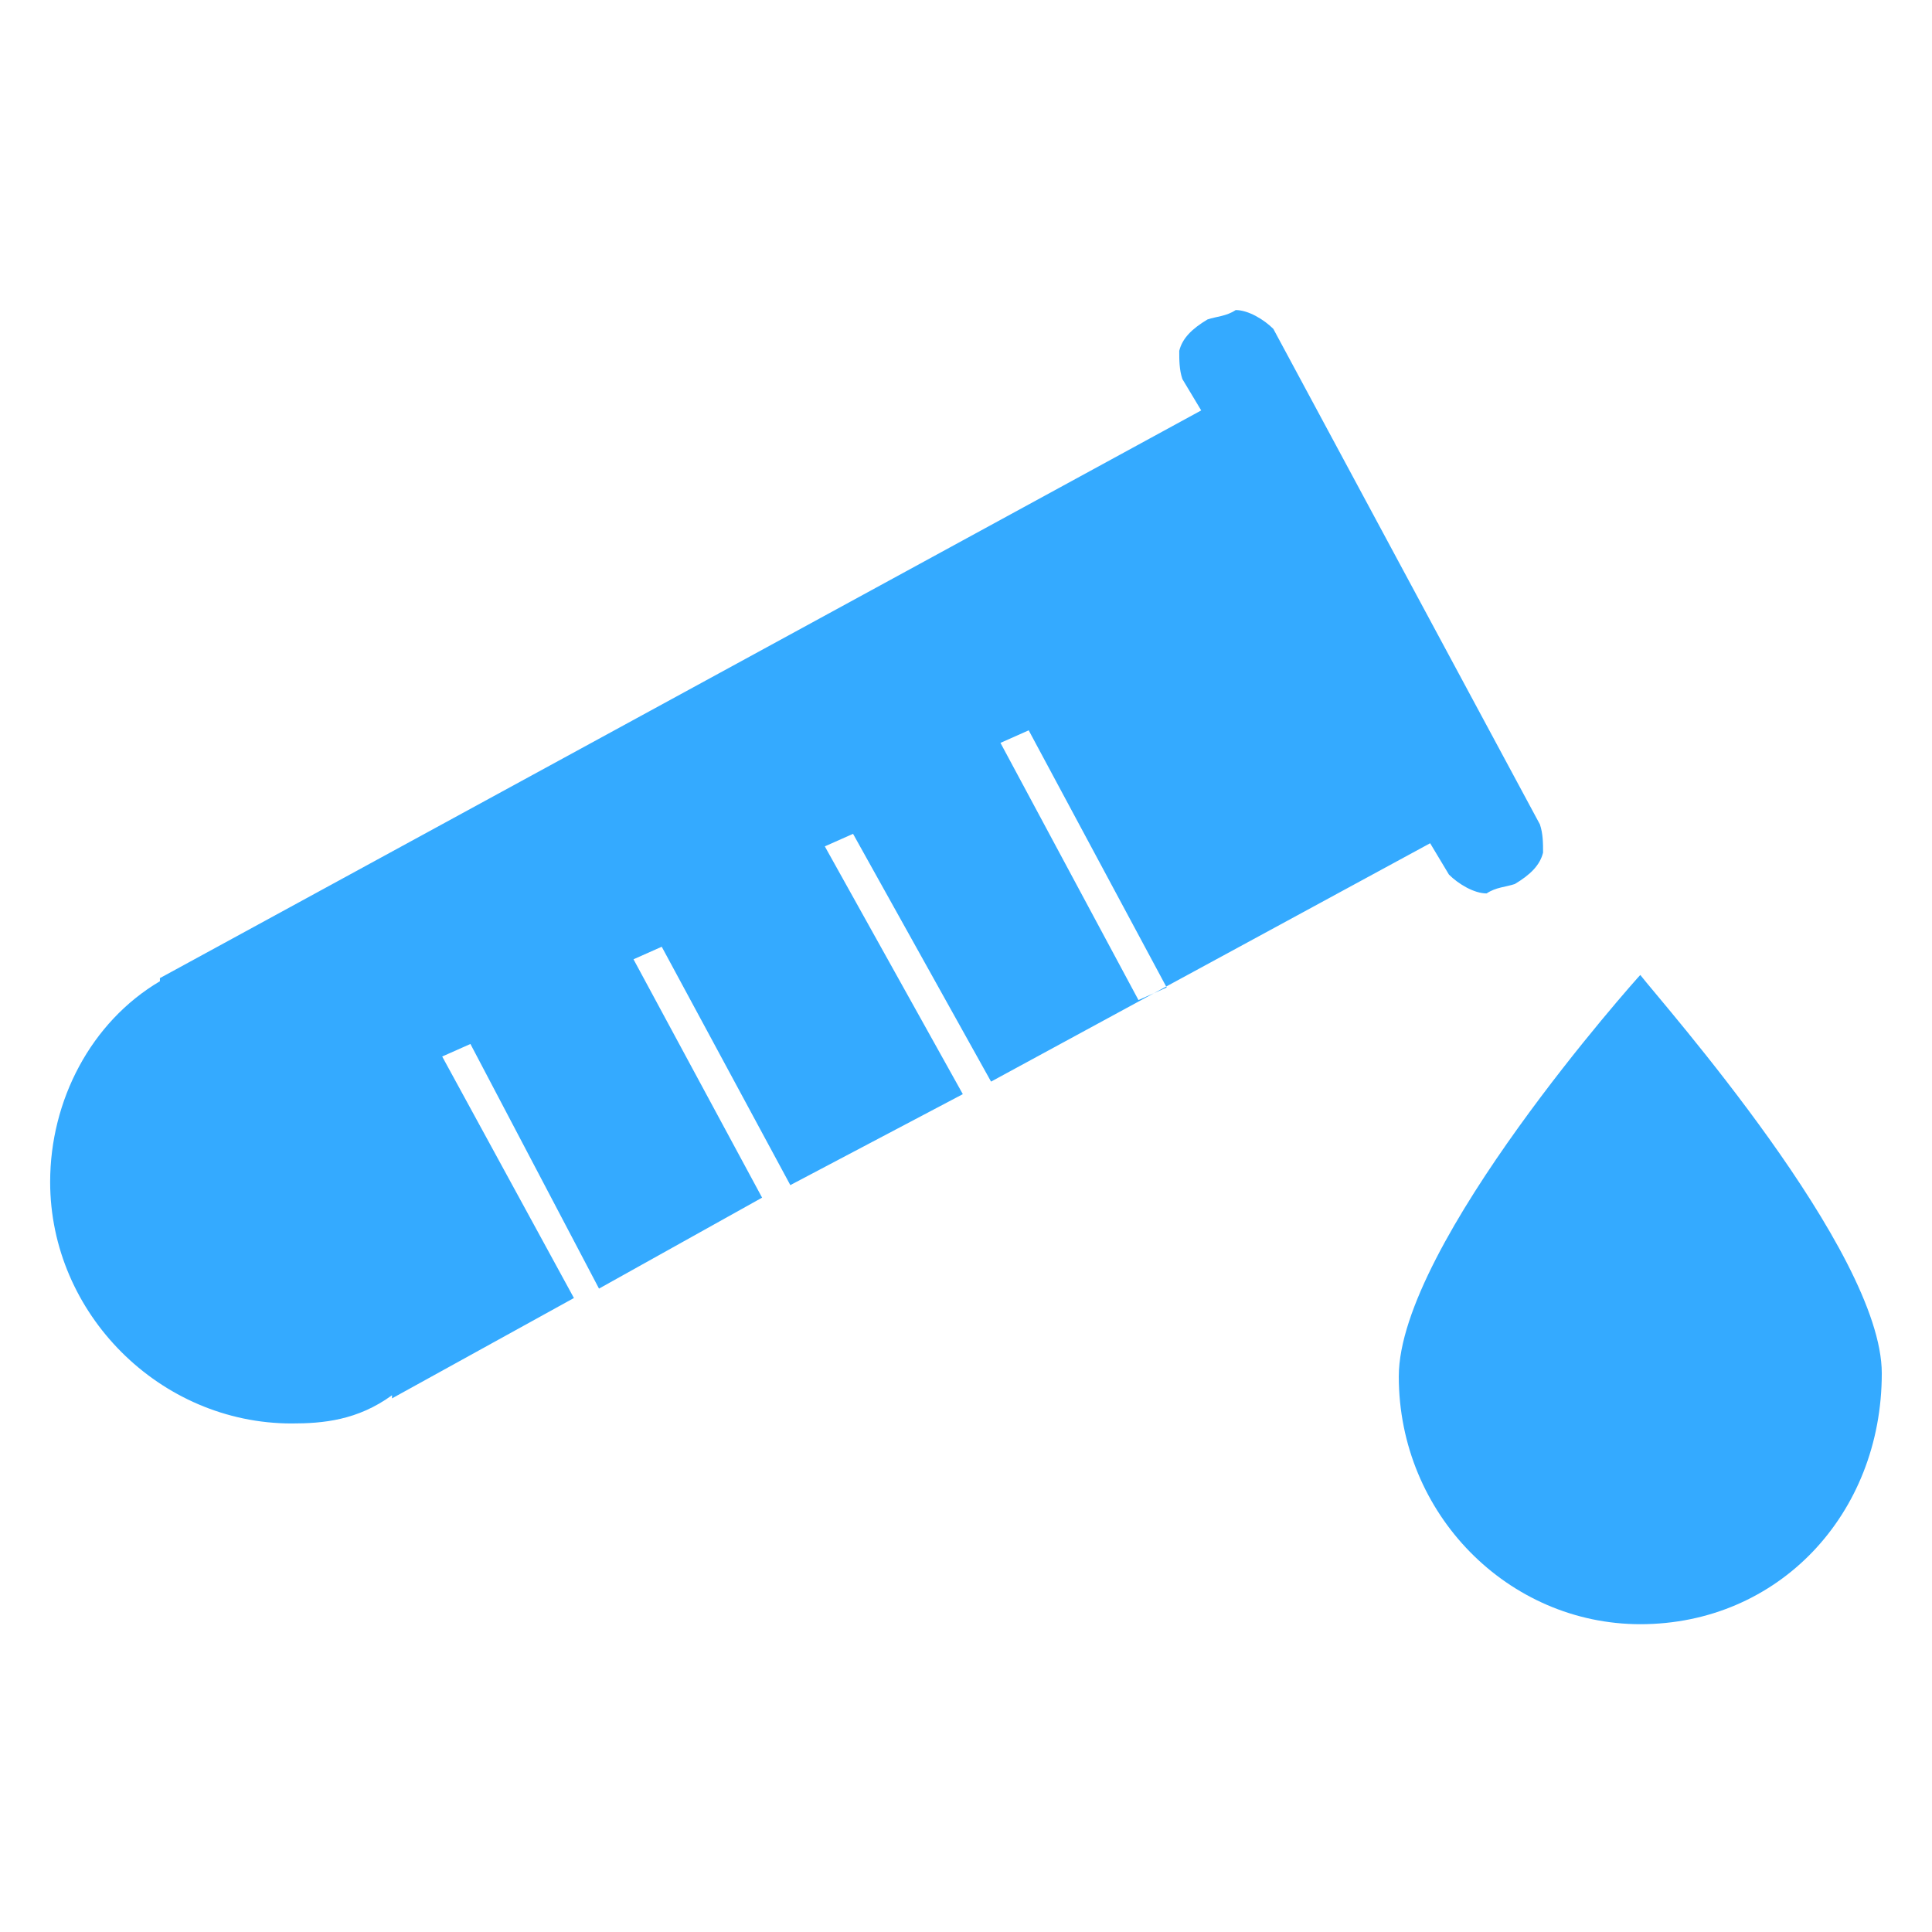 <?xml version="1.0" encoding="utf-8"?>
<!-- Generator: Adobe Illustrator 26.0.3, SVG Export Plug-In . SVG Version: 6.00 Build 0)  -->
<svg version="1.1" id="Capa_1" xmlns="http://www.w3.org/2000/svg" xmlns:xlink="http://www.w3.org/1999/xlink" x="0px" y="0px"
	 width="61.6px" height="61.6px" viewBox="0 0 61.6 61.6" style="enable-background:new 0 0 61.6 61.6;" xml:space="preserve">
<style type="text/css">
	.st0{fill:#34AAFF;}
</style>
<g id="Group_6" transform="translate(-0.001 -0.714)">
	<path id="Fill_1" class="st0" d="M52.3,52.5c-4.2,0-7.7-3.5-7.7-7.9c0-4.2,7.6-12.7,7.7-12.8l0,0C53,32.7,60,40.6,60,44.5
		C60,49,56.7,52.5,52.3,52.5z M9.3,46.1L9.3,46.1c-4.2,0-7.7-3.5-7.7-7.7c0-2.6,1.3-5.1,3.5-6.4v-0.1l33.2-18.1l-0.6-1
		c-0.1-0.3-0.1-0.6-0.1-0.9c0.1-0.4,0.4-0.7,0.9-1c0.3-0.1,0.6-0.1,0.9-0.3c0.4,0,0.9,0.3,1.2,0.6L49.1,27c0.1,0.3,0.1,0.6,0.1,0.9
		c-0.1,0.4-0.4,0.7-0.9,1c-0.3,0.1-0.6,0.1-0.9,0.3c-0.4,0-0.9-0.3-1.2-0.6l-0.6-1l-14,7.6l-4.4-7.9l-0.9,0.4l4.4,7.9l-5.5,2.9
		l-4.1-7.6l-0.9,0.4l4.1,7.6l-5.2,2.9L15,34l-0.9,0.4l4.2,7.7l-5.8,3.2v-0.1C11.4,46,10.3,46.1,9.3,46.1z M32.8,24L32.8,24l-0.9,0.4
		l4.4,8.2l0.9-0.4L32.8,24z"/>
</g>
</svg>
